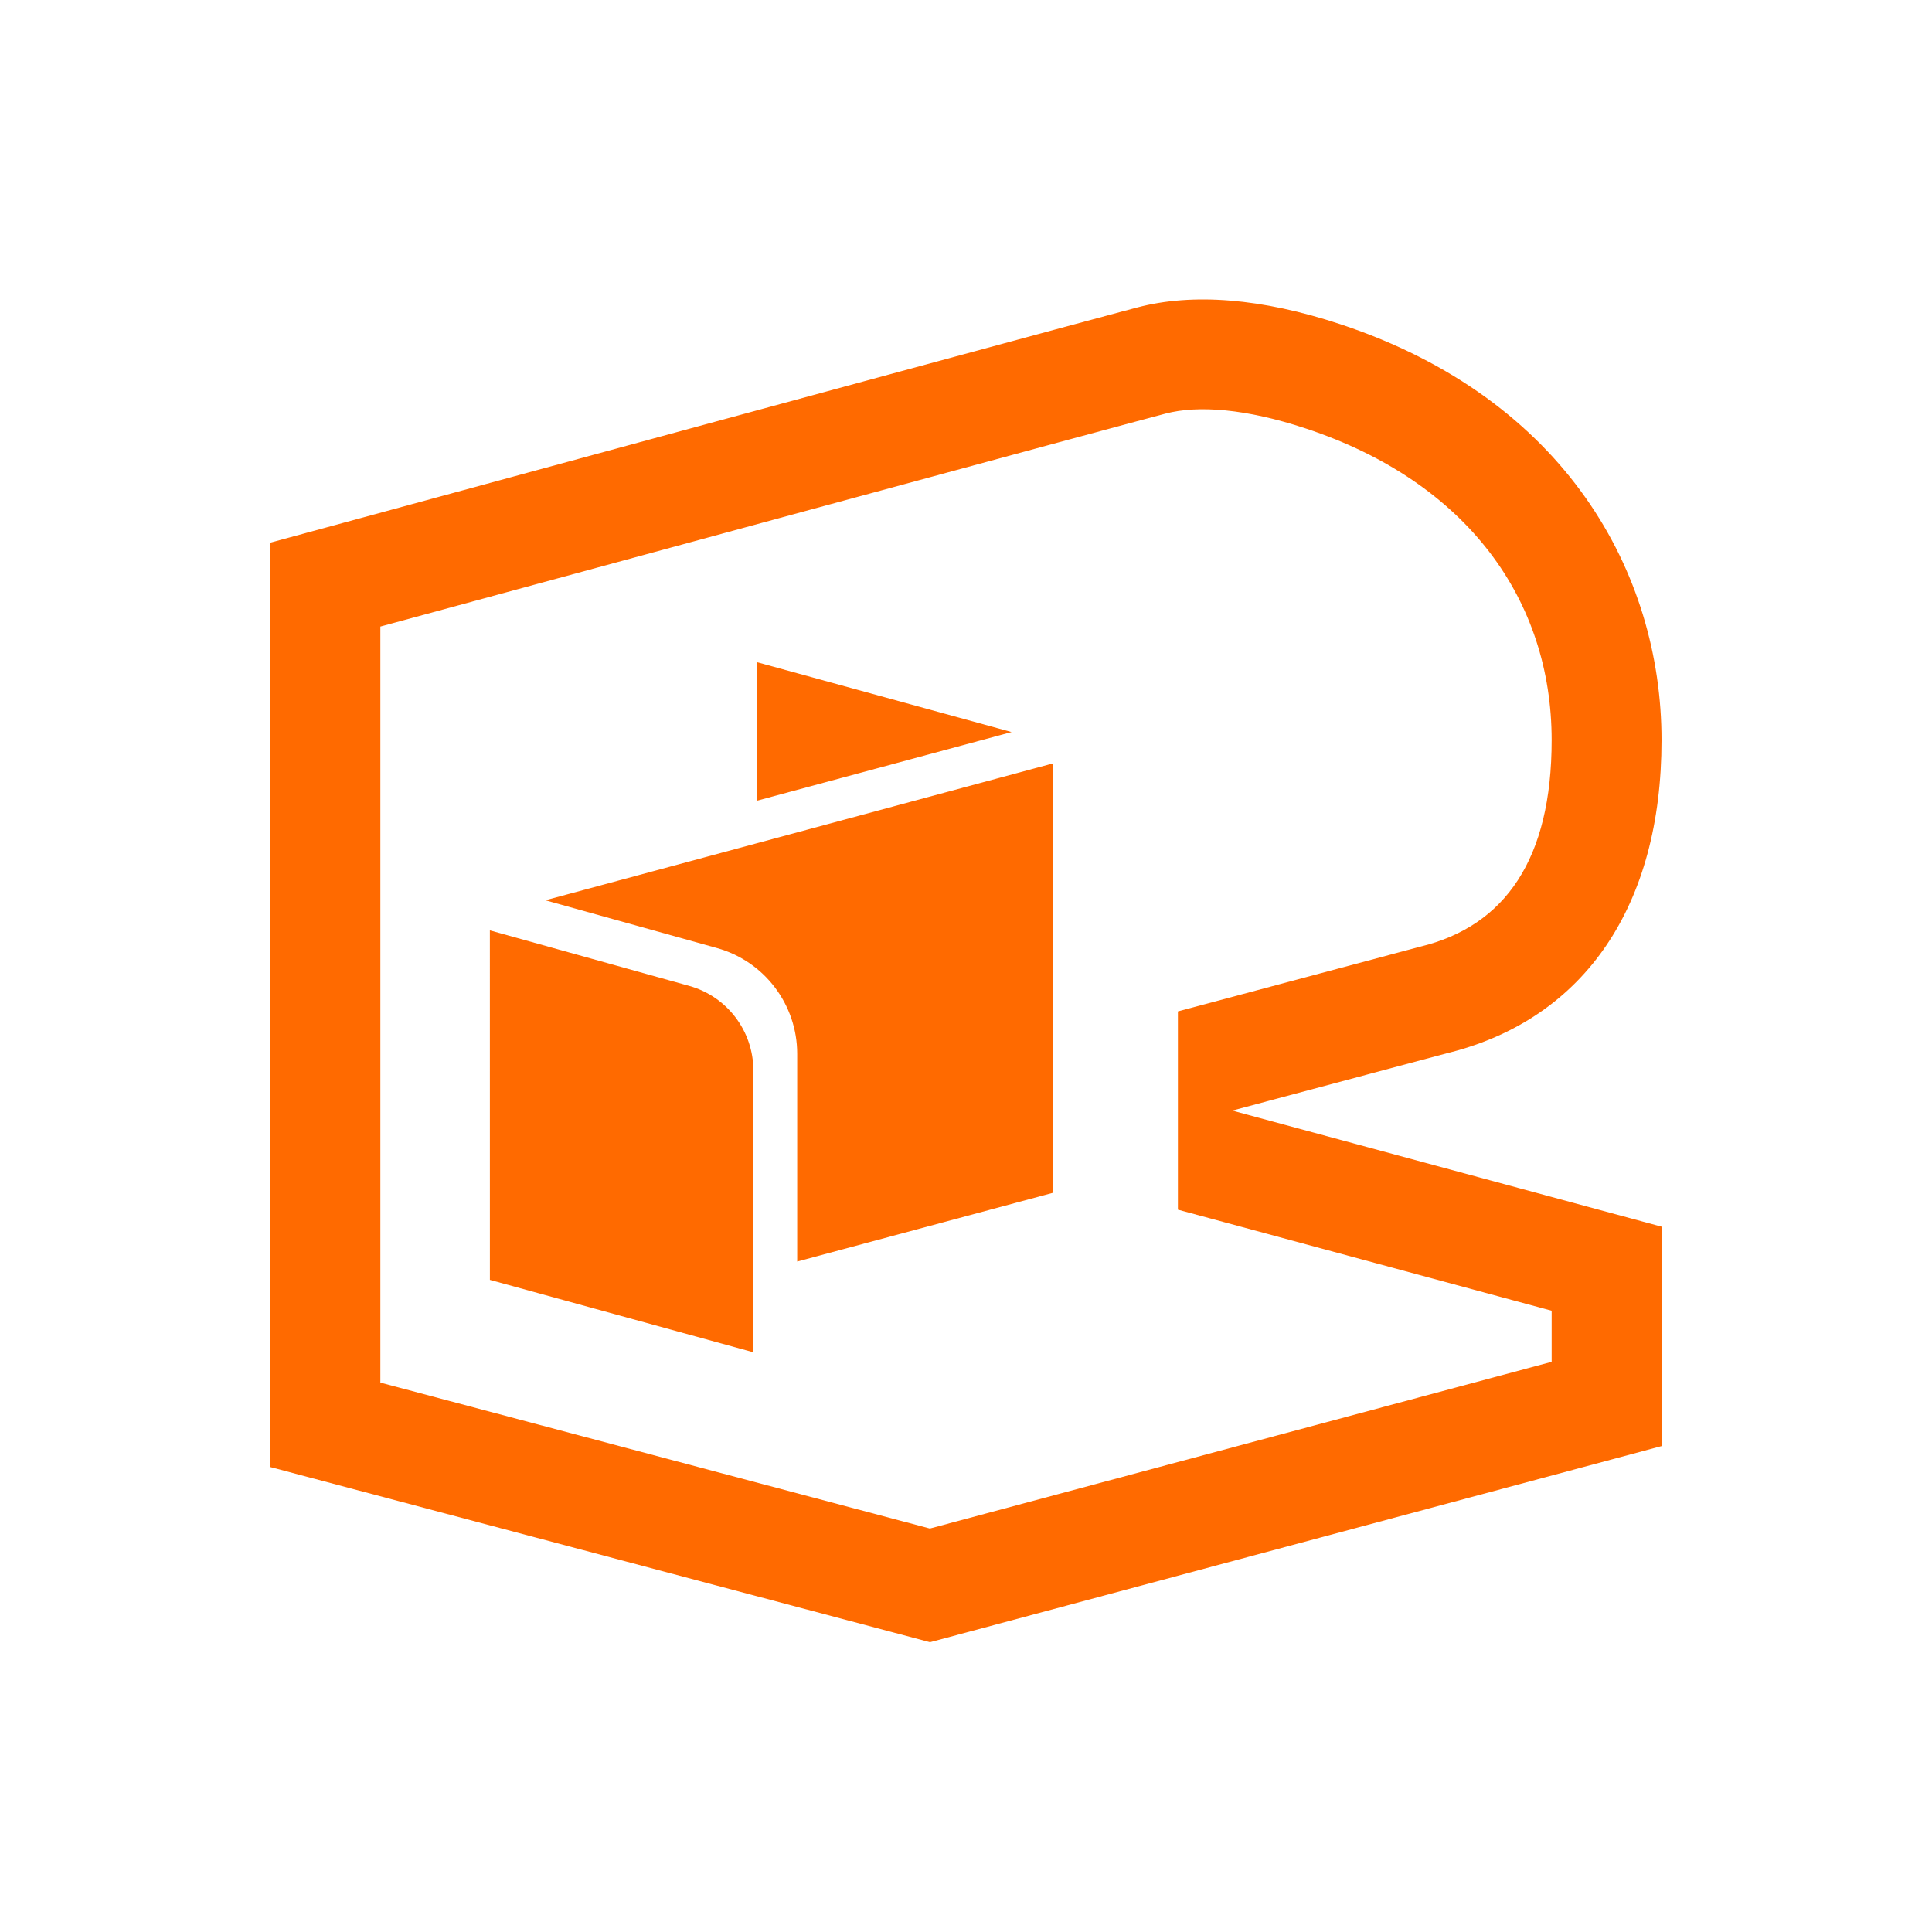 <?xml version="1.0" encoding="UTF-8"?>
<svg width="200px" height="200px" viewBox="0 0 200 200" version="1.1" xmlns="http://www.w3.org/2000/svg" xmlns:xlink="http://www.w3.org/1999/xlink">
    <title>02Cloud Pay-AlibabaOrange</title>
    <g id="02Cloud-Pay-AlibabaOrange" stroke="none" stroke-width="1" fill="none" fill-rule="evenodd">
        <g id="云支出" transform="translate(28, 31)" fill="#FF6A00">
            <path d="M118.921,67.025 L93.936,73.699 L93.936,94.224 L132.626,104.687 L132.626,109.976 L68.261,127.232 L11.374,112.127 L11.374,33.861 L55.822,21.779 L80.702,15.033 L89.68,12.611 L92.64,11.82 C96.05,10.918 101.041,11.324 107.183,13.358 C123.962,18.919 132.626,31.181 132.626,45.621 C132.626,57.901 127.838,64.851 119.042,66.995 L118.921,67.025 Z M122.16,77.936 C136.056,74.357 144,62.752 144,45.621 C144,28.318 134.077,10.293 110.761,2.566 C102.615,-0.134 95.456,-0.686 89.73,0.828 L88.101,1.262 L81.229,3.112 L63.619,7.881 L46.543,12.517 L0,25.172 L0,120.872 L68.275,139 L144,118.699 L144,95.984 L99.561,83.967 L121.737,78.042 L122.16,77.936 Z" id="E2"></path>
            <path d="M49.989,79.816 L49.989,108.988 L22.713,101.491 L22.711,65.313 L22.713,65.313 L43.347,71.059 C47.273,72.153 49.989,75.734 49.989,79.816 L49.989,79.816 Z M80.973,48.035 L80.973,92.487 L54.525,99.594 L54.525,78.089 C54.525,72.986 51.129,68.509 46.221,67.143 L28.455,62.197 L80.973,48.035 Z M50.329,51.898 L50.327,37.54 L76.717,44.782 L50.329,51.898 Z" id="Fill"></path>
        </g>
    </g>
</svg>